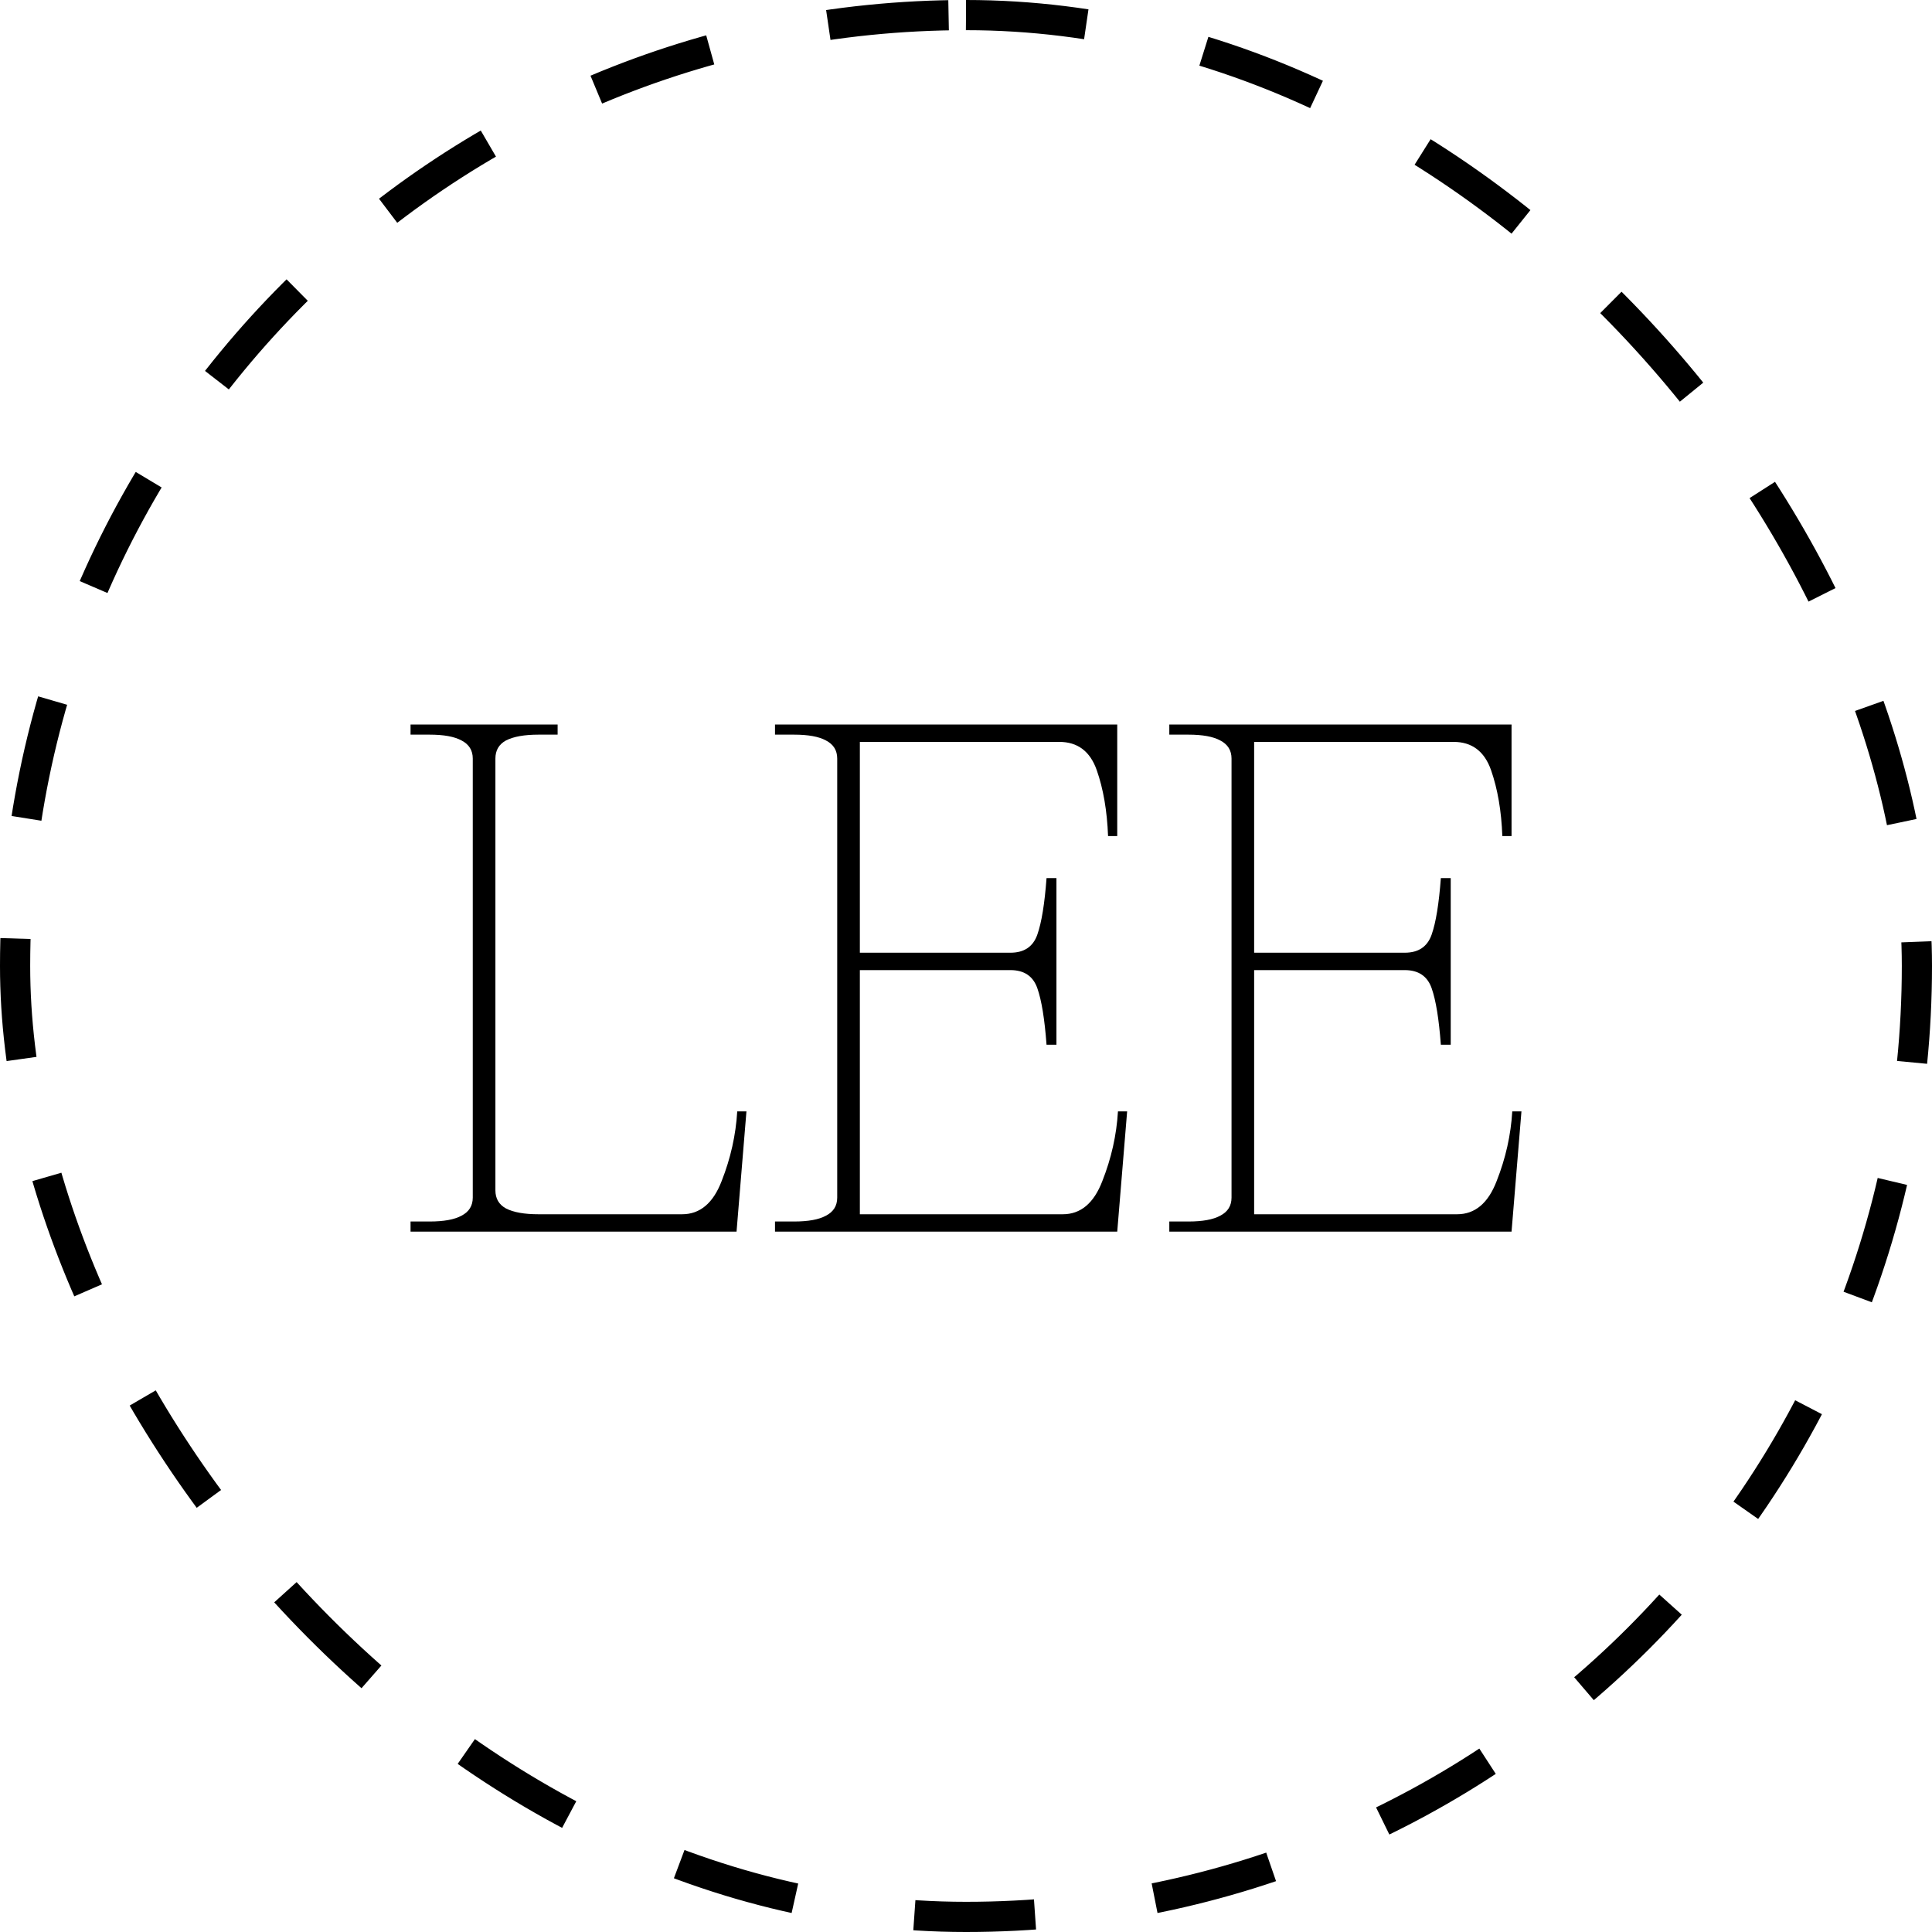 <svg width="64" height="64" viewBox="0 0 64 64" fill="none" xmlns="http://www.w3.org/2000/svg">
<path d="M13.6 40.464H14.232C14.701 40.464 15.052 40.4 15.287 40.272C15.536 40.144 15.661 39.944 15.661 39.672V25.128C15.661 24.856 15.536 24.656 15.287 24.528C15.052 24.4 14.701 24.336 14.232 24.336H13.6V24H18.472V24.336H17.84C17.371 24.336 17.012 24.4 16.762 24.528C16.528 24.656 16.411 24.856 16.411 25.128V39.432C16.411 39.704 16.528 39.904 16.762 40.032C17.012 40.16 17.371 40.224 17.84 40.224H22.595C23.188 40.224 23.626 39.856 23.907 39.12C24.203 38.368 24.375 37.6 24.422 36.816H24.727L24.399 40.8H13.6V40.464Z" fill="black"/>
<path d="M37.338 36.816L37.01 40.8H25.673V40.464H26.305C26.774 40.464 27.125 40.4 27.359 40.272C27.609 40.144 27.734 39.944 27.734 39.672V25.128C27.734 24.856 27.609 24.656 27.359 24.528C27.125 24.4 26.774 24.336 26.305 24.336H25.673V24H37.01V27.696H36.706C36.674 26.864 36.55 26.136 36.331 25.512C36.112 24.888 35.698 24.576 35.089 24.576H28.484V31.56H33.473C33.926 31.56 34.223 31.36 34.363 30.96C34.504 30.56 34.605 29.936 34.668 29.088H34.996V34.608H34.668C34.605 33.76 34.504 33.136 34.363 32.736C34.223 32.336 33.926 32.136 33.473 32.136H28.484V40.224H35.206C35.8 40.224 36.237 39.856 36.518 39.12C36.815 38.368 36.987 37.6 37.034 36.816H37.338Z" fill="black"/>
<path d="M50.4 36.816L50.072 40.8H38.735V40.464H39.367C39.836 40.464 40.187 40.4 40.421 40.272C40.671 40.144 40.796 39.944 40.796 39.672V25.128C40.796 24.856 40.671 24.656 40.421 24.528C40.187 24.4 39.836 24.336 39.367 24.336H38.735V24H50.072V27.696H49.767C49.736 26.864 49.611 26.136 49.393 25.512C49.174 24.888 48.76 24.576 48.151 24.576H41.545V31.56H46.535C46.988 31.56 47.285 31.36 47.425 30.96C47.566 30.56 47.667 29.936 47.73 29.088H48.057V34.608H47.73C47.667 33.76 47.566 33.136 47.425 32.736C47.285 32.336 46.988 32.136 46.535 32.136H41.545V40.224H48.268C48.862 40.224 49.299 39.856 49.58 39.12C49.877 38.368 50.049 37.6 50.096 36.816H50.4Z" fill="black"/>
<rect x="0.5" y="0.5" width="63" height="63" rx="31.5" stroke="black" stroke-dasharray="4 4"/>
</svg>

